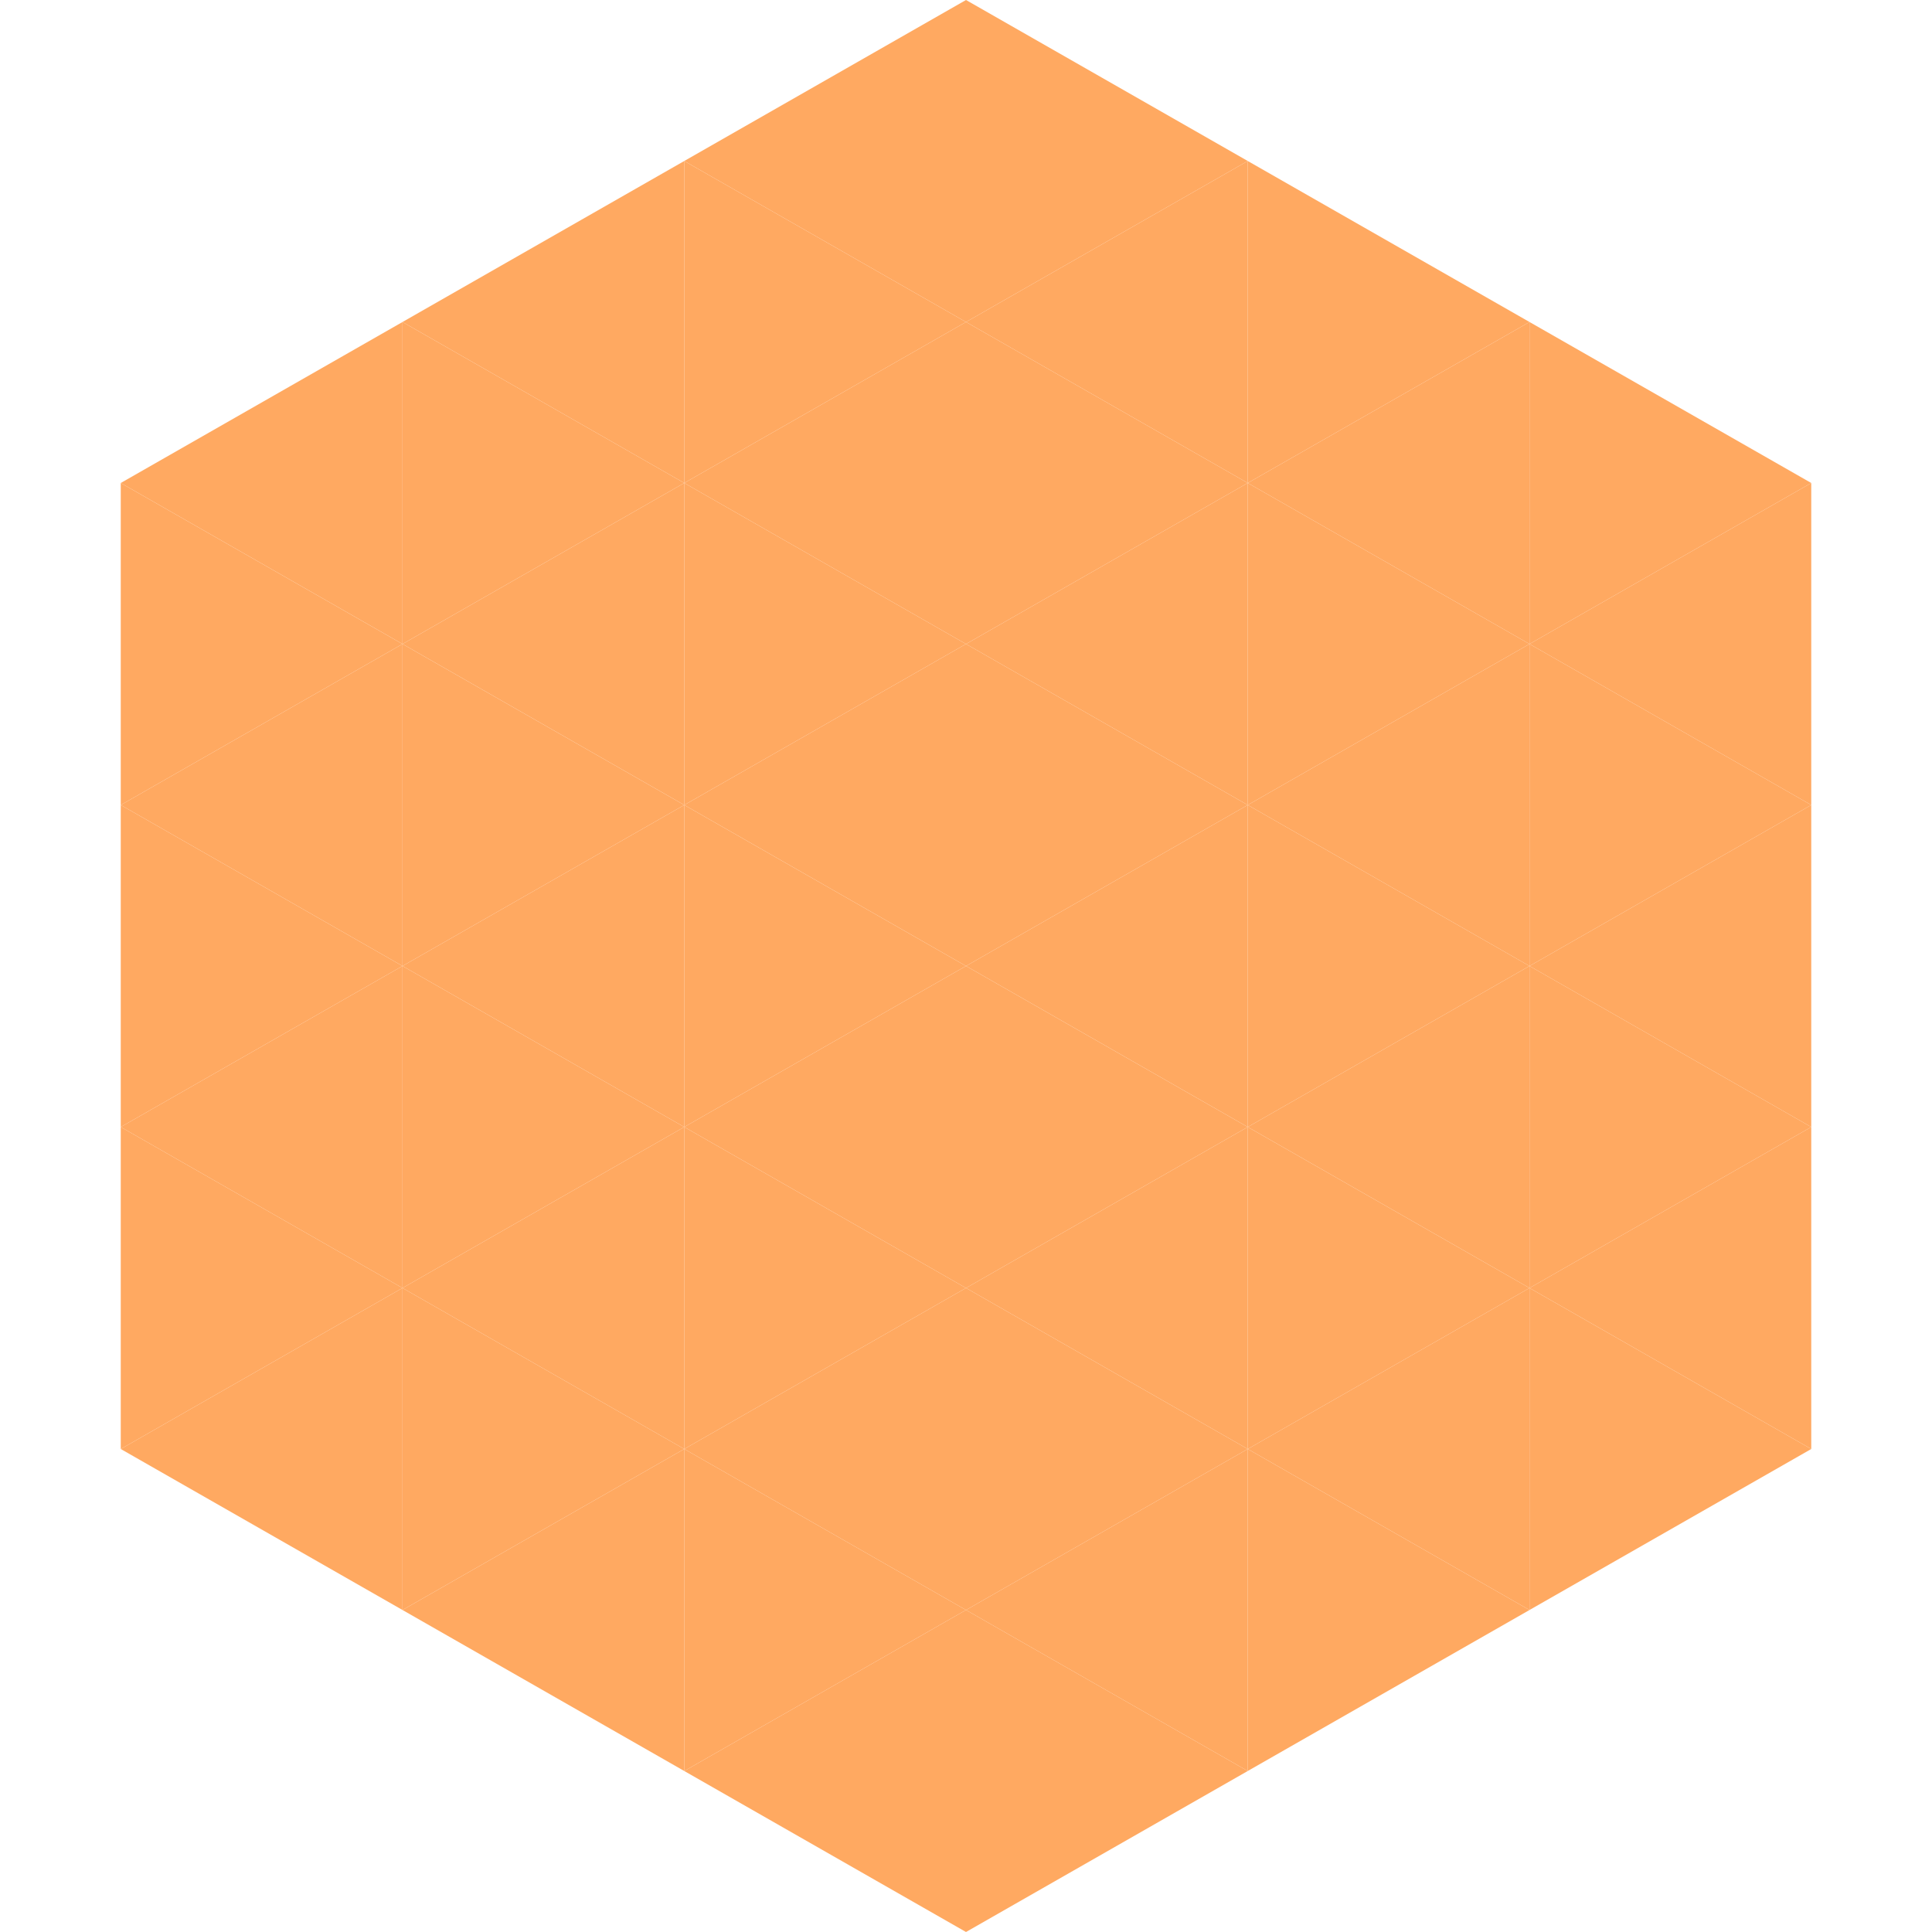 <?xml version="1.0"?>
<!-- Generated by SVGo -->
<svg width="240" height="240"
     xmlns="http://www.w3.org/2000/svg"
     xmlns:xlink="http://www.w3.org/1999/xlink">
<polygon points="50,40 15,60 50,80" style="fill:rgb(255,169,97)" />
<polygon points="190,40 225,60 190,80" style="fill:rgb(255,169,97)" />
<polygon points="15,60 50,80 15,100" style="fill:rgb(255,169,97)" />
<polygon points="225,60 190,80 225,100" style="fill:rgb(255,169,97)" />
<polygon points="50,80 15,100 50,120" style="fill:rgb(255,169,97)" />
<polygon points="190,80 225,100 190,120" style="fill:rgb(255,169,97)" />
<polygon points="15,100 50,120 15,140" style="fill:rgb(255,169,97)" />
<polygon points="225,100 190,120 225,140" style="fill:rgb(255,169,97)" />
<polygon points="50,120 15,140 50,160" style="fill:rgb(255,169,97)" />
<polygon points="190,120 225,140 190,160" style="fill:rgb(255,169,97)" />
<polygon points="15,140 50,160 15,180" style="fill:rgb(255,169,97)" />
<polygon points="225,140 190,160 225,180" style="fill:rgb(255,169,97)" />
<polygon points="50,160 15,180 50,200" style="fill:rgb(255,169,97)" />
<polygon points="190,160 225,180 190,200" style="fill:rgb(255,169,97)" />
<polygon points="15,180 50,200 15,220" style="fill:rgb(255,255,255); fill-opacity:0" />
<polygon points="225,180 190,200 225,220" style="fill:rgb(255,255,255); fill-opacity:0" />
<polygon points="50,0 85,20 50,40" style="fill:rgb(255,255,255); fill-opacity:0" />
<polygon points="190,0 155,20 190,40" style="fill:rgb(255,255,255); fill-opacity:0" />
<polygon points="85,20 50,40 85,60" style="fill:rgb(255,169,97)" />
<polygon points="155,20 190,40 155,60" style="fill:rgb(255,169,97)" />
<polygon points="50,40 85,60 50,80" style="fill:rgb(255,169,97)" />
<polygon points="190,40 155,60 190,80" style="fill:rgb(255,169,97)" />
<polygon points="85,60 50,80 85,100" style="fill:rgb(255,169,97)" />
<polygon points="155,60 190,80 155,100" style="fill:rgb(255,169,97)" />
<polygon points="50,80 85,100 50,120" style="fill:rgb(255,169,97)" />
<polygon points="190,80 155,100 190,120" style="fill:rgb(255,169,97)" />
<polygon points="85,100 50,120 85,140" style="fill:rgb(255,169,97)" />
<polygon points="155,100 190,120 155,140" style="fill:rgb(255,169,97)" />
<polygon points="50,120 85,140 50,160" style="fill:rgb(255,169,97)" />
<polygon points="190,120 155,140 190,160" style="fill:rgb(255,169,97)" />
<polygon points="85,140 50,160 85,180" style="fill:rgb(255,169,97)" />
<polygon points="155,140 190,160 155,180" style="fill:rgb(255,169,97)" />
<polygon points="50,160 85,180 50,200" style="fill:rgb(255,169,97)" />
<polygon points="190,160 155,180 190,200" style="fill:rgb(255,169,97)" />
<polygon points="85,180 50,200 85,220" style="fill:rgb(255,169,97)" />
<polygon points="155,180 190,200 155,220" style="fill:rgb(255,169,97)" />
<polygon points="120,0 85,20 120,40" style="fill:rgb(255,169,97)" />
<polygon points="120,0 155,20 120,40" style="fill:rgb(255,169,97)" />
<polygon points="85,20 120,40 85,60" style="fill:rgb(255,169,97)" />
<polygon points="155,20 120,40 155,60" style="fill:rgb(255,169,97)" />
<polygon points="120,40 85,60 120,80" style="fill:rgb(255,169,97)" />
<polygon points="120,40 155,60 120,80" style="fill:rgb(255,169,97)" />
<polygon points="85,60 120,80 85,100" style="fill:rgb(255,169,97)" />
<polygon points="155,60 120,80 155,100" style="fill:rgb(255,169,97)" />
<polygon points="120,80 85,100 120,120" style="fill:rgb(255,169,97)" />
<polygon points="120,80 155,100 120,120" style="fill:rgb(255,169,97)" />
<polygon points="85,100 120,120 85,140" style="fill:rgb(255,169,97)" />
<polygon points="155,100 120,120 155,140" style="fill:rgb(255,169,97)" />
<polygon points="120,120 85,140 120,160" style="fill:rgb(255,169,97)" />
<polygon points="120,120 155,140 120,160" style="fill:rgb(255,169,97)" />
<polygon points="85,140 120,160 85,180" style="fill:rgb(255,169,97)" />
<polygon points="155,140 120,160 155,180" style="fill:rgb(255,169,97)" />
<polygon points="120,160 85,180 120,200" style="fill:rgb(255,169,97)" />
<polygon points="120,160 155,180 120,200" style="fill:rgb(255,169,97)" />
<polygon points="85,180 120,200 85,220" style="fill:rgb(255,169,97)" />
<polygon points="155,180 120,200 155,220" style="fill:rgb(255,169,97)" />
<polygon points="120,200 85,220 120,240" style="fill:rgb(255,169,97)" />
<polygon points="120,200 155,220 120,240" style="fill:rgb(255,169,97)" />
<polygon points="85,220 120,240 85,260" style="fill:rgb(255,255,255); fill-opacity:0" />
<polygon points="155,220 120,240 155,260" style="fill:rgb(255,255,255); fill-opacity:0" />
</svg>
